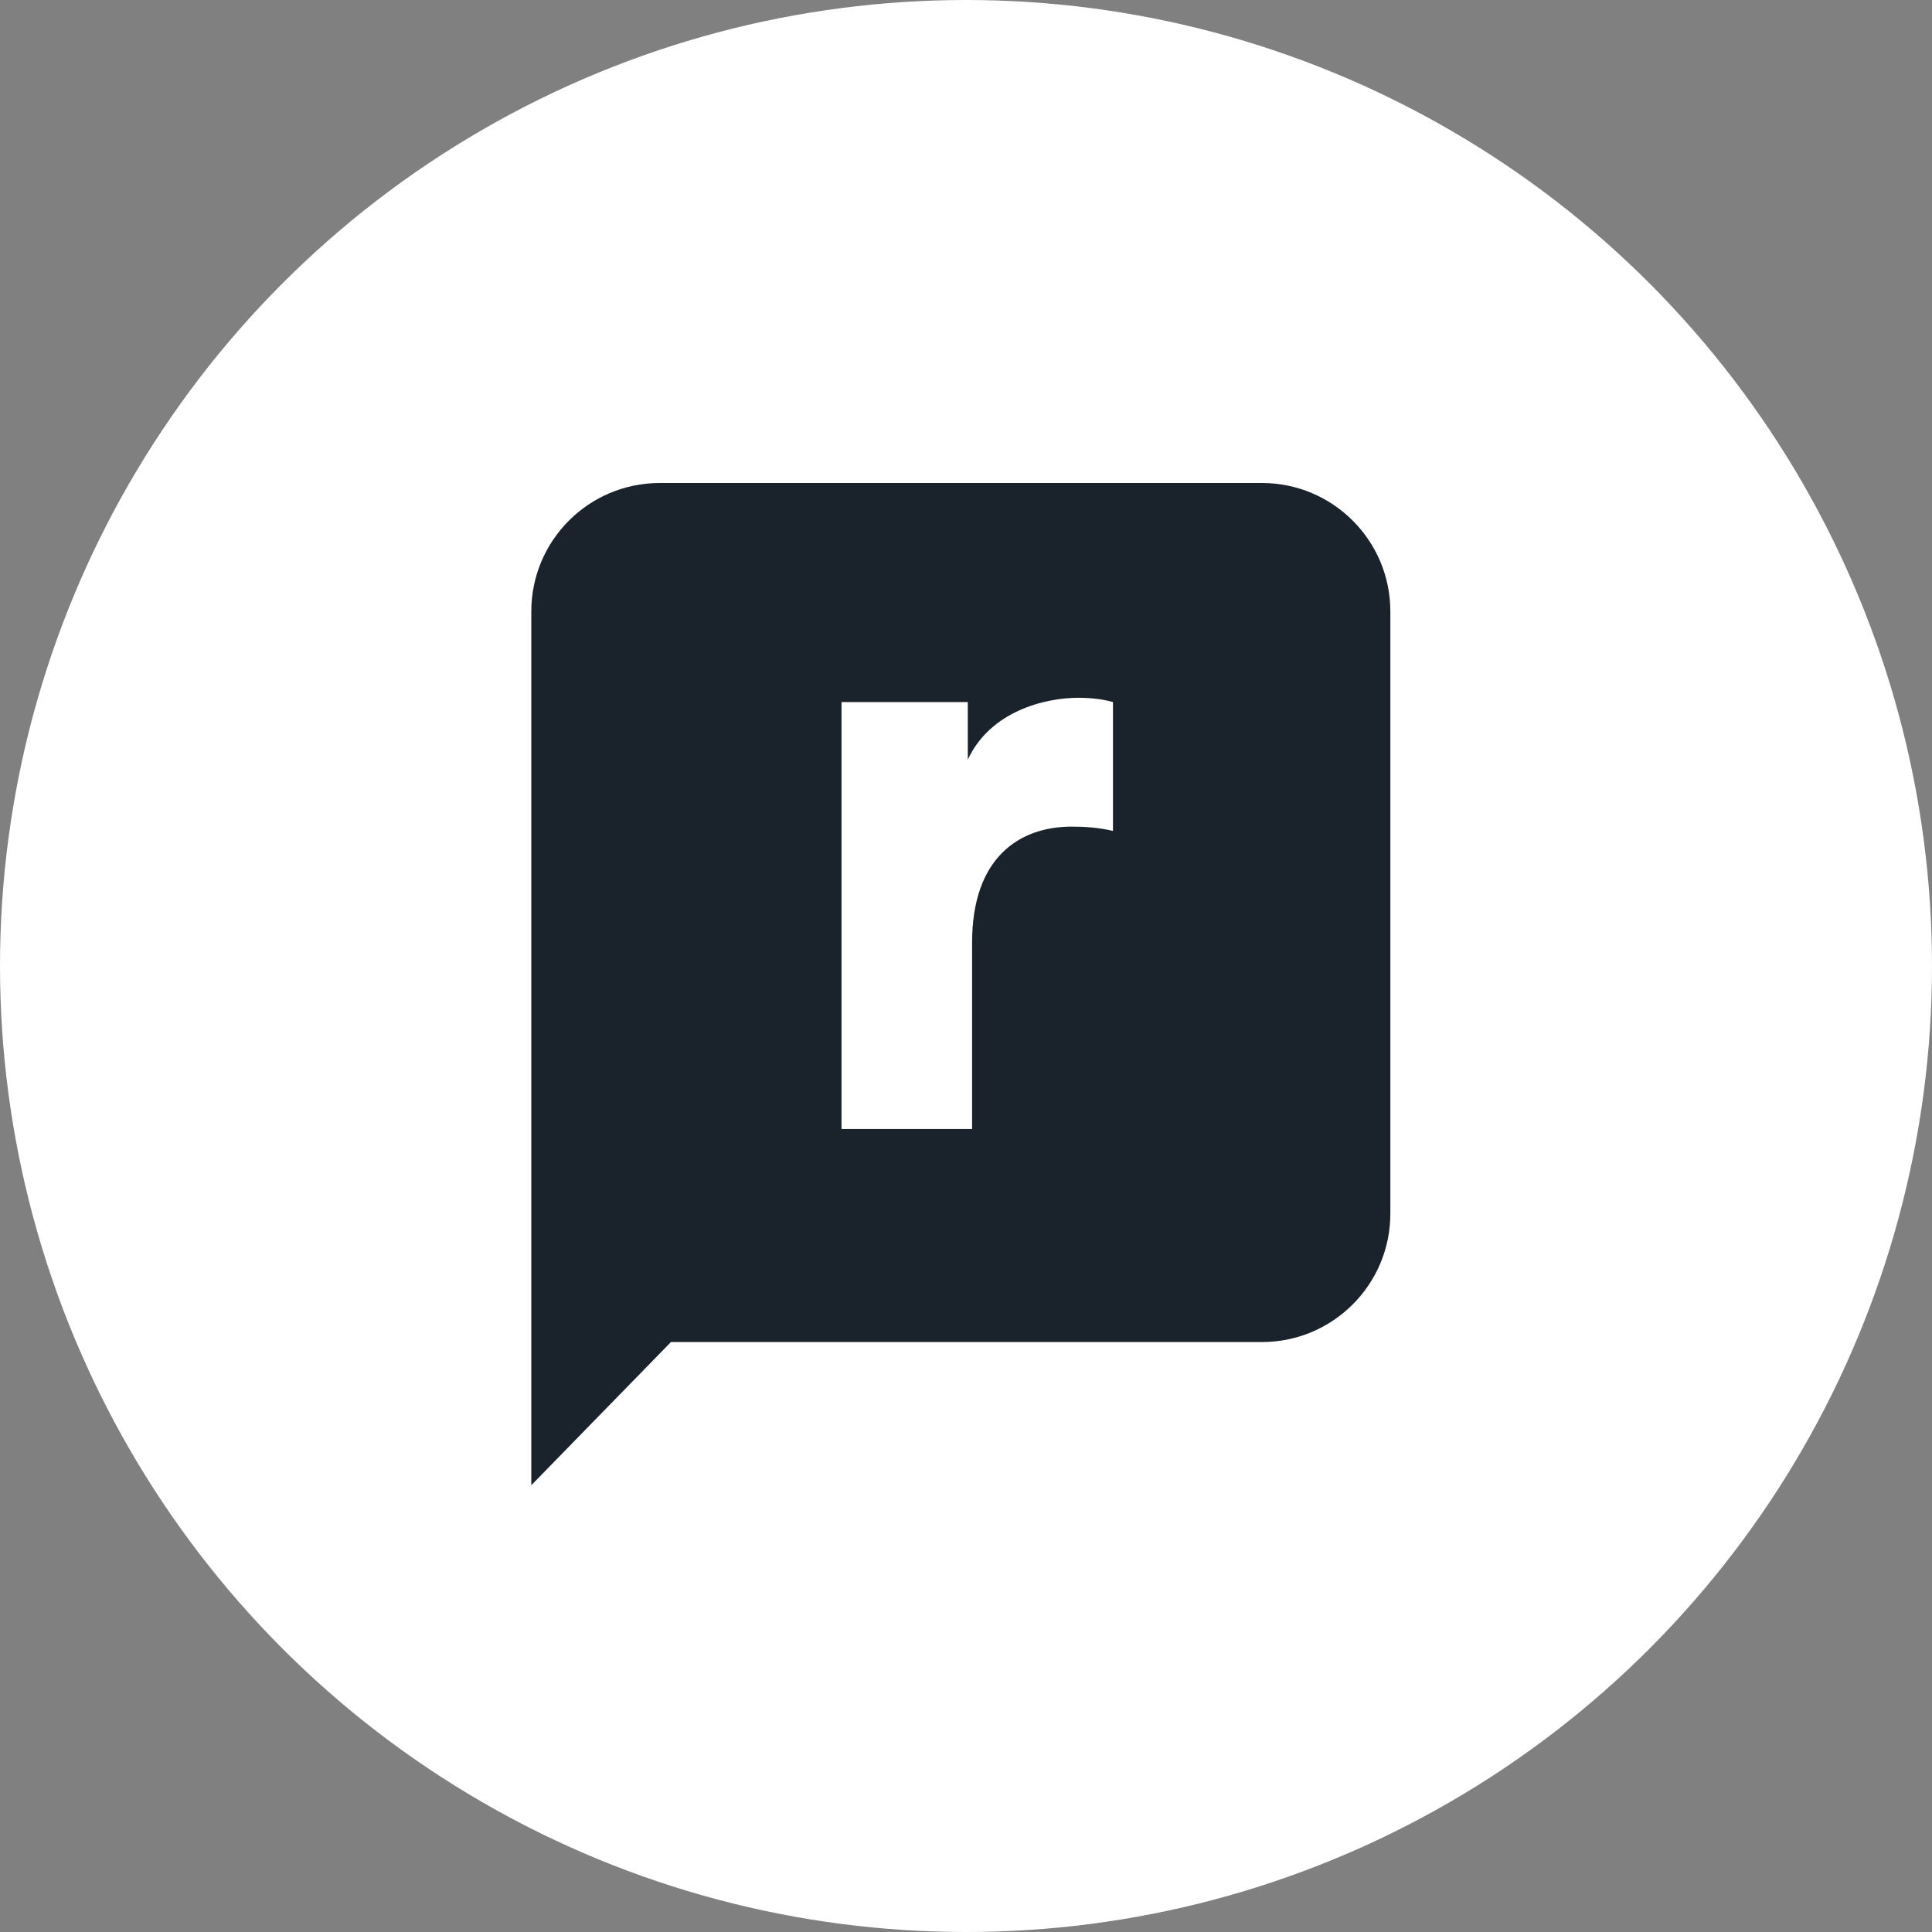 <svg width="85" height="85" viewBox="0 0 85 85" fill="none" xmlns="http://www.w3.org/2000/svg">
<rect x="0" y="0" width="85" height="85" fill="#808080" stroke="none"/>
<circle cx="42.5" cy="42.5" r="42.5" fill="white"/>
<path fill-rule="evenodd" clip-rule="evenodd" d="M29.027 21.25C25.905 21.25 23.375 23.78 23.375 26.902V39.097V53.393V65.344L29.518 59.045H55.518C58.639 59.045 61.17 56.514 61.17 53.393V26.902C61.17 23.78 58.639 21.25 55.518 21.25H29.027Z" fill="#1A222C"/>
<path fill-rule="evenodd" clip-rule="evenodd" d="M48.966 30.888C48.588 30.774 48.021 30.699 47.454 30.699C45.943 30.699 43.562 31.303 42.579 33.42V30.888H37.023V49.672H42.768V41.47C42.768 37.728 44.847 36.368 47.152 36.368C47.719 36.368 48.324 36.406 48.966 36.557V30.888Z" fill="white"/>
</svg>
